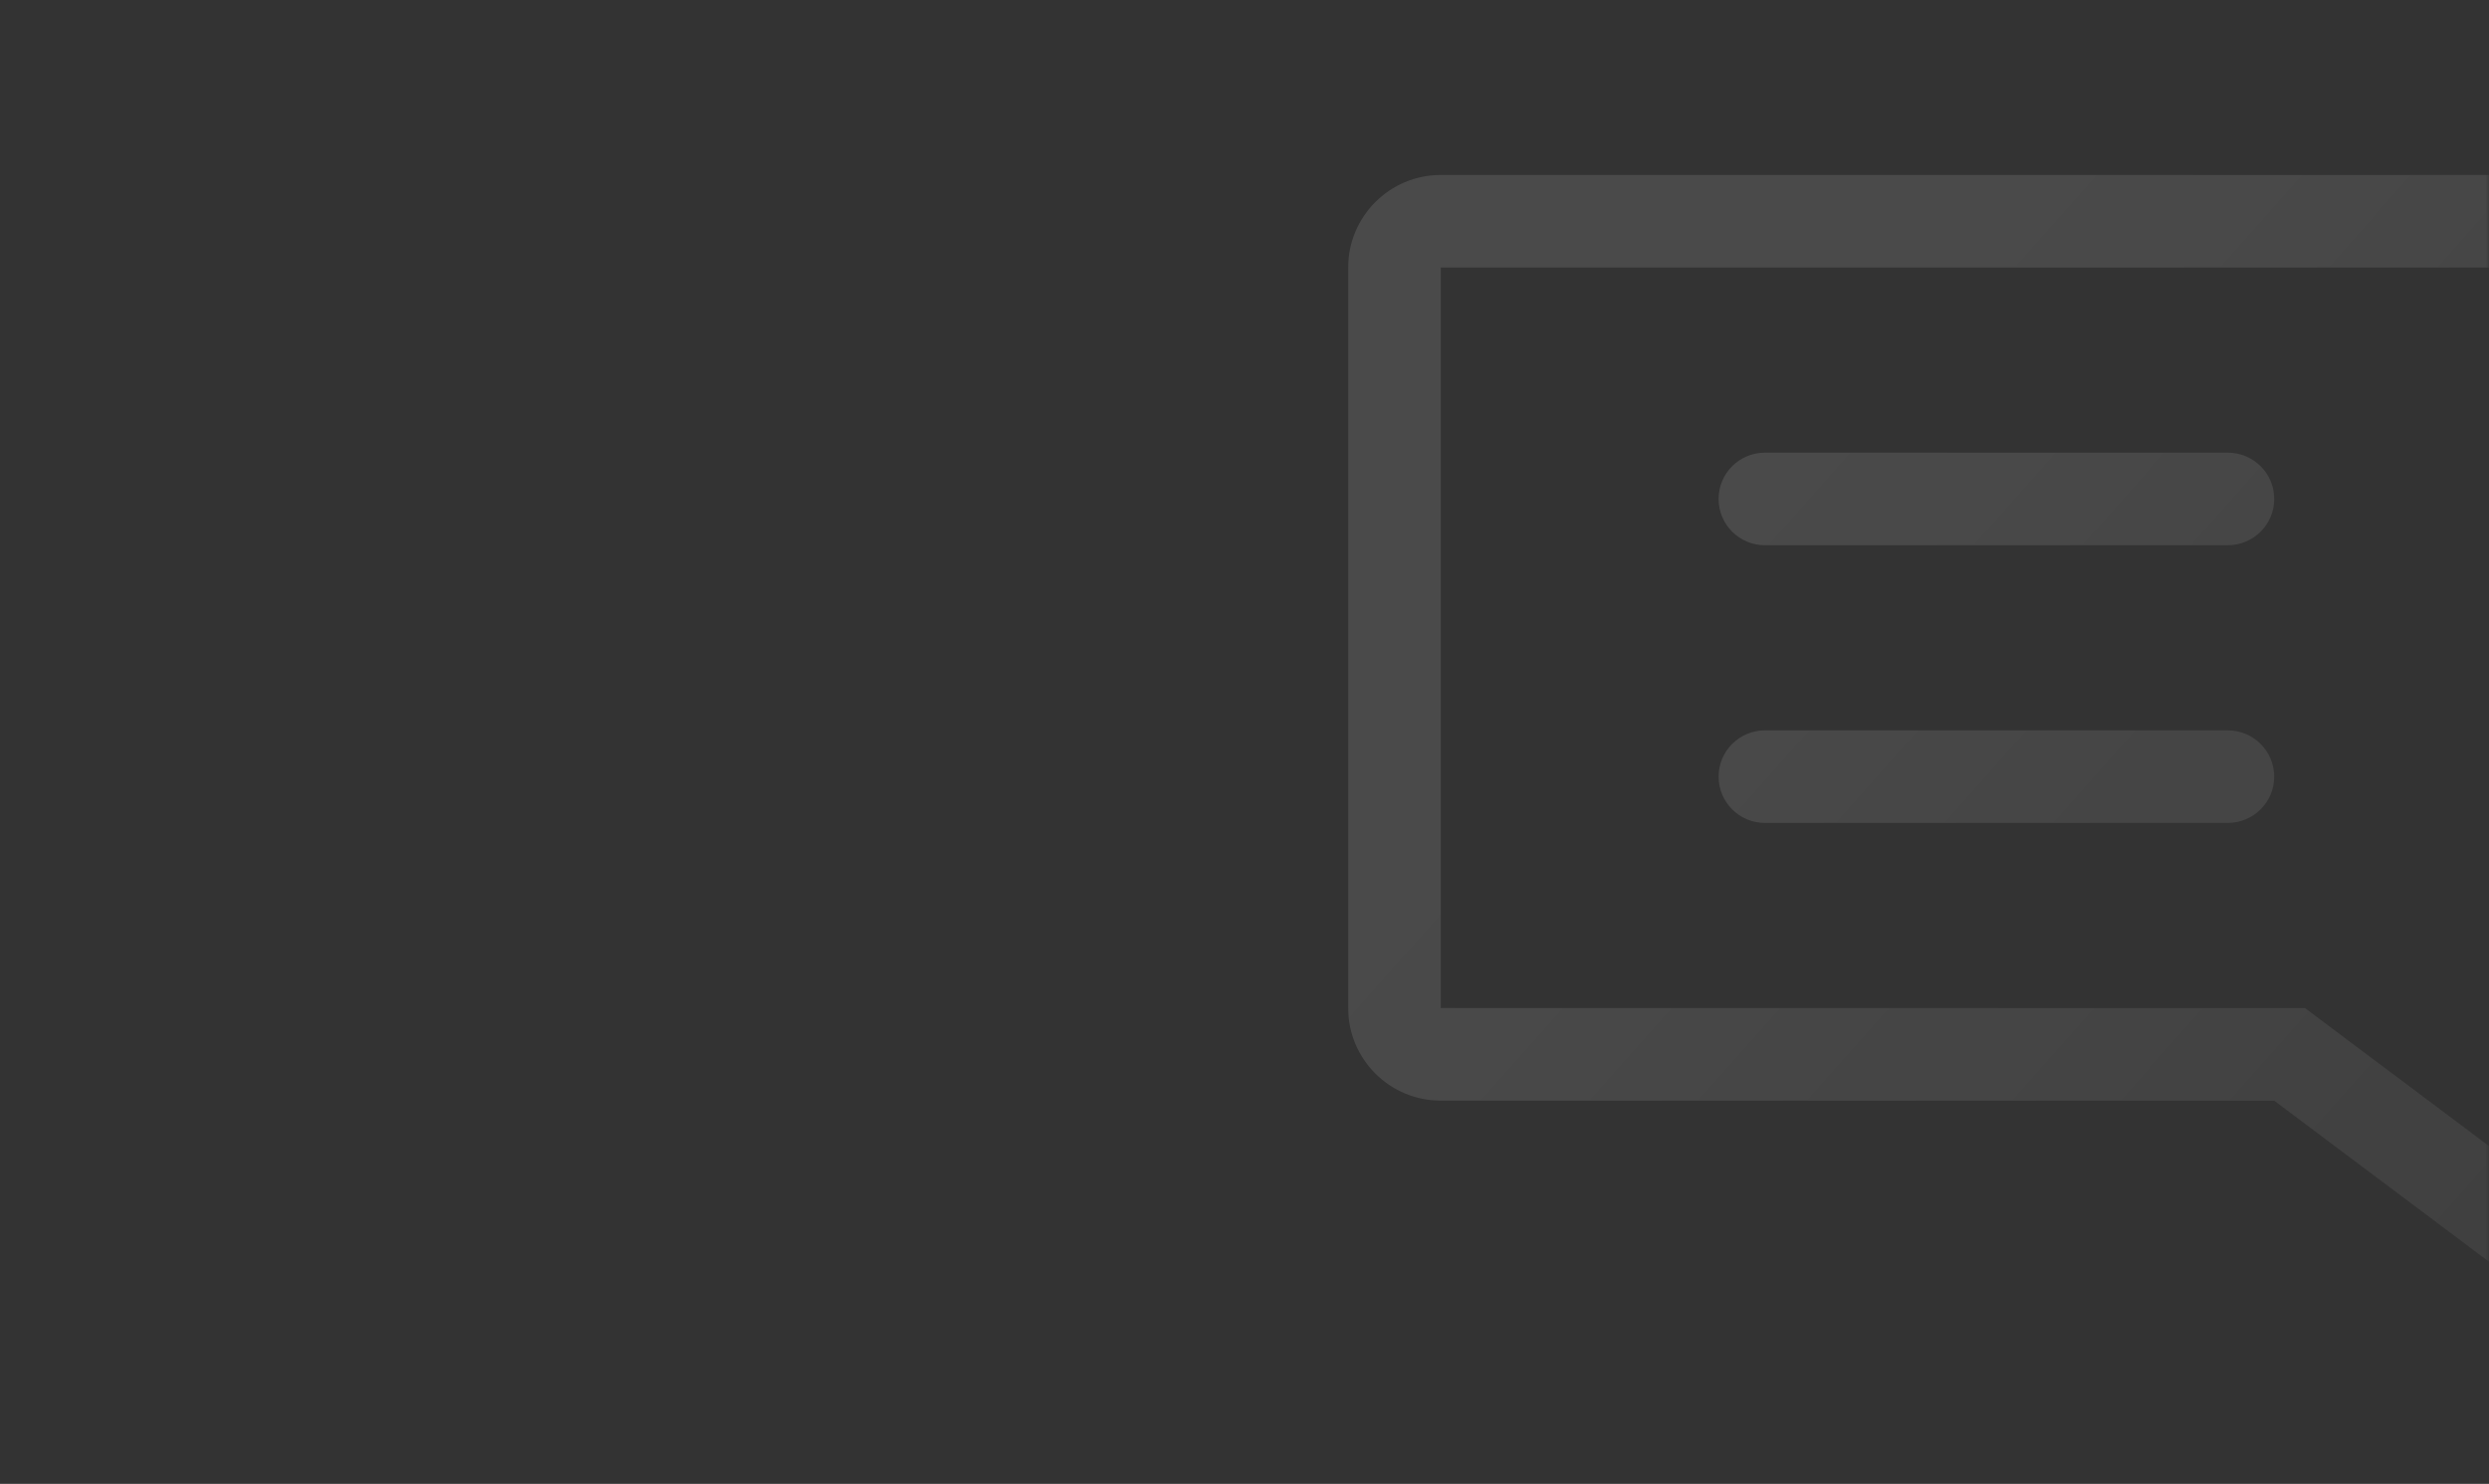 <?xml version="1.0" encoding="UTF-8"?>
<svg width="384px" height="229px" viewBox="0 0 384 229" version="1.1" xmlns="http://www.w3.org/2000/svg" xmlns:xlink="http://www.w3.org/1999/xlink">
    <rect x="0" y="0" width="384" height="229" fill="#333333" stroke="none"/>
    <title>编组 5</title>
    <defs>
        <rect id="path-1" x="0" y="0" width="384" height="229"></rect>
        <linearGradient x1="76.846%" y1="37.122%" x2="14.43%" y2="88.385%" id="linearGradient-3">
            <stop stop-color="#FFFFFF" offset="0%"></stop>
            <stop stop-color="#FFFFFF" stop-opacity="0.557" offset="100%"></stop>
        </linearGradient>
    </defs>
    <g id="首页定稿" stroke="none" stroke-width="1" fill="none" fill-rule="evenodd">
        <g id="1首页" transform="translate(-588, -1764)">
            <g id="编组-5" transform="translate(-1, 1176)">
                <g id="AI技术备份-9" transform="translate(25, 434)">
                    <g id="编组-22" transform="translate(156, 154)">
                        <g id="编组-5" transform="translate(408, 0)">
                            <mask id="mask-2" fill="white">
                                <use xlink:href="#path-1"></use>
                            </mask>
                            <g id="矩形"></g>
                            <g id="编组" opacity="0.115" mask="url(#mask-2)" fill="url(#linearGradient-3)" fill-rule="nonzero">
                                <g transform="translate(308, 119.857) scale(-1, 1) translate(-308, -119.857)translate(208, 27)" id="形状结合">
                                    <path d="M185.714,0 C193.604,0 200,6.396 200,14.286 L200,128.571 C200,136.461 193.604,142.857 185.714,142.857 L57.143,142.857 L0,185.714 L0,14.286 C0,6.396 6.396,0 14.286,0 L185.714,0 Z M185.714,14.286 L14.286,14.286 L14.286,157.143 L52.386,128.571 L185.714,128.571 L185.714,14.286 Z M135.714,85.714 C139.659,85.715 142.856,88.913 142.856,92.857 C142.856,96.802 139.659,99.999 135.714,100 L64.286,100 C60.341,99.999 57.144,96.802 57.144,92.857 C57.144,88.913 60.341,85.715 64.286,85.714 L135.714,85.714 Z M135.714,42.857 C139.659,42.857 142.857,46.055 142.857,50 C142.857,53.945 139.659,57.143 135.714,57.143 L64.286,57.143 C60.341,57.143 57.143,53.945 57.143,50 C57.143,46.055 60.341,42.857 64.286,42.857 L135.714,42.857 Z"></path>
                                </g>
                            </g>
                        </g>
                    </g>
                </g>
            </g>
        </g>
    </g>
</svg>